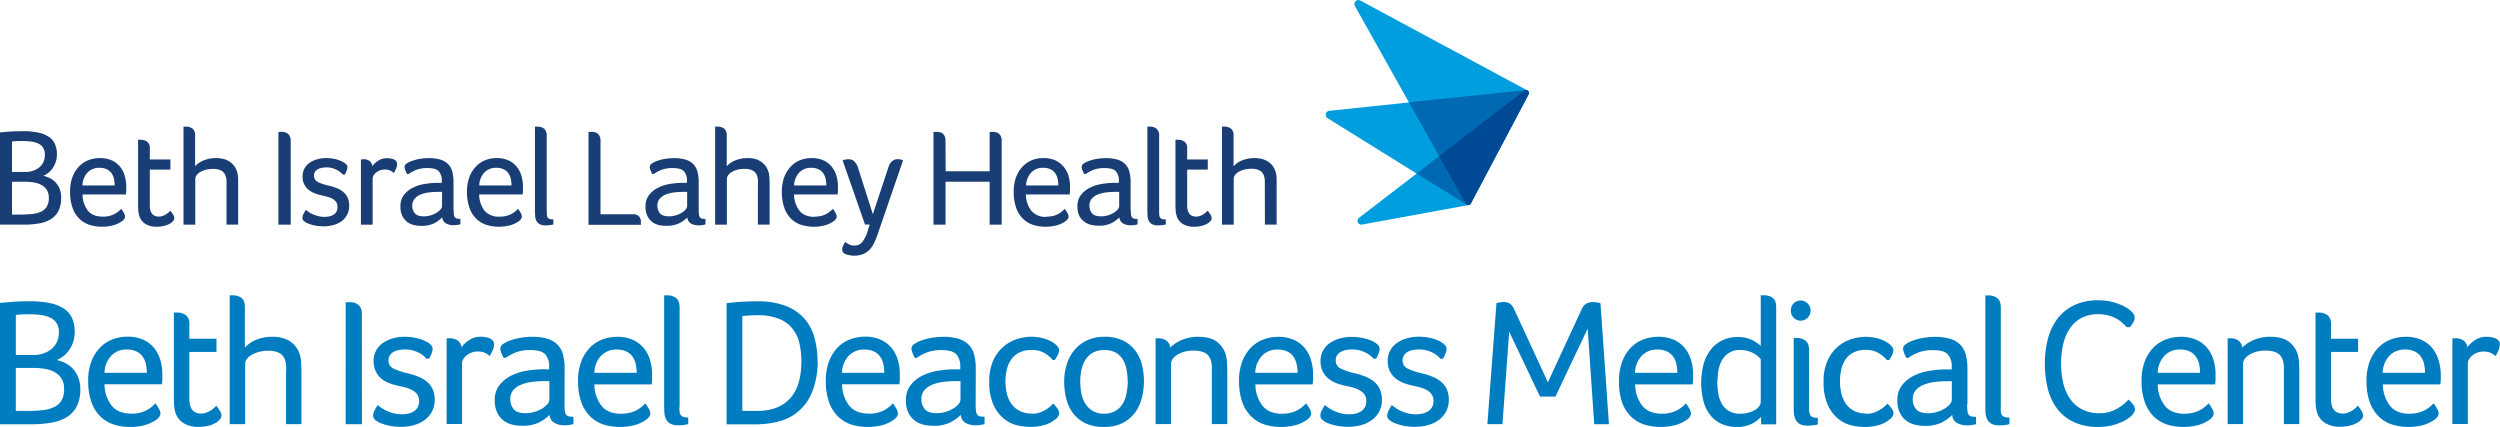 <svg xmlns="http://www.w3.org/2000/svg" viewBox="0 0 921.83 157.42"><defs><style>.a{fill:#007cc1;}.b{fill:#183e75;}.c{fill:#009edf;}.d{fill:#0069b4;}.e{fill:#004994;}</style></defs><title>BIDMC_BILH_logo</title><path class="a" d="M29.61,143.53a13.55,13.55,0,0,1-1.27,6.23,9.91,9.91,0,0,1-3.62,4,16.06,16.06,0,0,1-5.7,2.08,42.3,42.3,0,0,1-7.44.6H0V111.7c1.83-.18,3.57-.32,5.23-.44s3.55-.17,5.69-.17a35.37,35.37,0,0,1,7.81.74A14.32,14.32,0,0,1,23.86,114a8.13,8.13,0,0,1,2.81,3.52,12.47,12.47,0,0,1,.87,4.79,11.56,11.56,0,0,1-.67,4.12,12.07,12.07,0,0,1-1.64,3,9.86,9.86,0,0,1-2.11,2.08A11.45,11.45,0,0,1,21,132.74a18.19,18.19,0,0,1,2.58.91,9.6,9.6,0,0,1,2.81,1.84,10.16,10.16,0,0,1,2.24,3.15A11.13,11.13,0,0,1,29.61,143.53Zm-7.9-21a6.16,6.16,0,0,0-.84-3.38,5.52,5.52,0,0,0-2.31-2,11.71,11.71,0,0,0-3.52-1,34.15,34.15,0,0,0-4.46-.27c-1.07,0-2,0-2.81.07a15.36,15.36,0,0,0-1.94.2v14.74h6.36A10.47,10.47,0,0,0,19,128.69a7.53,7.53,0,0,0,2.69-6.2Zm-11.66,29a50.92,50.92,0,0,0,5.49-.27,13.74,13.74,0,0,0,4.29-1.1,6.38,6.38,0,0,0,2.81-2.44,8,8,0,0,0,1-4.27,7.09,7.09,0,0,0-.94-3.84,6.93,6.93,0,0,0-2.55-2.4A11,11,0,0,0,16.5,136a26.62,26.62,0,0,0-4.25-.33H5.82V151.5Zm38.39,1a12.59,12.59,0,0,0,3.38-.4,10.77,10.77,0,0,0,2.48-1,11.77,11.77,0,0,0,1.78-1.24,12.53,12.53,0,0,0,1.21-1.17,14.15,14.15,0,0,1,1.31,2,3.92,3.92,0,0,1,.57,1.68,2.27,2.27,0,0,1-.33,1.12,4.16,4.16,0,0,1-1.14,1.19,13.47,13.47,0,0,1-4,1.94,19.09,19.09,0,0,1-5.83.78,19.12,19.12,0,0,1-5.93-.9,12.49,12.49,0,0,1-4.88-2.92,14,14,0,0,1-3.32-5.26,22.77,22.77,0,0,1-1.22-7.94,19.43,19.43,0,0,1,1.24-7.3A14.77,14.77,0,0,1,37.06,128a12.7,12.7,0,0,1,4.59-2.92,15.58,15.58,0,0,1,5.33-.94,13.76,13.76,0,0,1,5.86,1.14,11.06,11.06,0,0,1,4,3.05,12.55,12.55,0,0,1,2.28,4.42,18.39,18.39,0,0,1,.74,5.19c0,.63,0,1.26,0,1.91a15,15,0,0,1-.17,1.84H38.55a13,13,0,0,0,2.58,7.82q2.34,3,7.31,3Zm5.69-15.08a14.15,14.15,0,0,0-.37-3.35,7.33,7.33,0,0,0-1.23-2.71,5.91,5.91,0,0,0-2.3-1.84,8.19,8.19,0,0,0-3.5-.67,7.64,7.64,0,0,0-5.7,2.28,9.58,9.58,0,0,0-2.5,6.3h15.6Zm10.66,14.94a10.16,10.16,0,0,1-.57-2.78c-.07-1-.1-2-.1-3V115.25h.4l.37,0,.44,0a5.37,5.37,0,0,1,3.15.93,3.86,3.86,0,0,1,1.34,3.39v5.32h10v4.89h-10V147q0,5.49,4.35,5.49a5.4,5.4,0,0,0,2-.37,8.92,8.92,0,0,0,1.68-.87,10.75,10.75,0,0,0,1.24-1,4.78,4.78,0,0,0,.64-.67,18.45,18.45,0,0,1,1.37,1.94,3.51,3.51,0,0,1,.57,1.81,2.1,2.1,0,0,1-.6,1.31A6.11,6.11,0,0,1,79.41,156a10.8,10.8,0,0,1-2.65,1,13.84,13.84,0,0,1-3.45.4,10.17,10.17,0,0,1-5.56-1.34,7.14,7.14,0,0,1-3-3.68Zm40.73-14.8c0-.85,0-1.66,0-2.45a7.6,7.6,0,0,0-.37-2.18,4.43,4.43,0,0,0-1.94-2.68,8.24,8.24,0,0,0-4.35-.94,12.93,12.93,0,0,0-3.45.44,10.54,10.54,0,0,0-2.68,1.11A5.49,5.49,0,0,0,91,132.41a3,3,0,0,0-.6,1.74v22.24H84.7v-47.5H85l.37,0,.44,0a5.27,5.27,0,0,1,3.18.94c.87.63,1.31,1.79,1.31,3.48v14.87a11.1,11.1,0,0,1,4.42-3,16.12,16.12,0,0,1,5.7-1,13.49,13.49,0,0,1,4.12.57,9.48,9.48,0,0,1,3,1.54,8.81,8.81,0,0,1,2,2.24,8.64,8.64,0,0,1,1.14,2.68,14.71,14.71,0,0,1,.4,3c0,1.1.07,2.16.07,3.18v19h-5.7V137.57Zm27.94,18.82h-6V111.5a2,2,0,0,0,.54-.07,4.89,4.89,0,0,0,.54,0,5.53,5.53,0,0,1,.61,0,5.83,5.83,0,0,1,1.32.17,4.44,4.44,0,0,1,1.39.6,3.25,3.25,0,0,1,1.12,1.27,4.72,4.72,0,0,1,.44,2.18ZM157.24,126a5.62,5.62,0,0,1,1.81,1.37,2.14,2.14,0,0,1,.47,1.24,4.85,4.85,0,0,1-.37,1.71,13.32,13.32,0,0,1-.91,1.91l-.94.07a9.43,9.43,0,0,0-3.33-2.45,10.8,10.8,0,0,0-4.68-1,12.5,12.5,0,0,0-1.92.17,7,7,0,0,0-2,.6,4,4,0,0,0-1.51,1.24,3.28,3.28,0,0,0-.6,2,3.18,3.18,0,0,0,1.92,3.08,22.92,22.92,0,0,0,4.74,1.61,30.4,30.4,0,0,1,3.9,1.17,12.65,12.65,0,0,1,3.33,1.81,8,8,0,0,1,2.29,2.78,9.21,9.21,0,0,1,.84,4.15,8.9,8.9,0,0,1-1,4.32,9.27,9.27,0,0,1-2.69,3.08,12.14,12.14,0,0,1-3.93,1.88,17.26,17.26,0,0,1-4.67.64,21.69,21.69,0,0,1-4.23-.37,17.41,17.41,0,0,1-3.16-.9,6.85,6.85,0,0,1-2.35-1.37,2.08,2.08,0,0,1-.67-1.44,4.1,4.1,0,0,1,.47-1.81c.31-.62.71-1.34,1.21-2.14.31.27.75.6,1.31,1a12.41,12.41,0,0,0,2,1.14,15,15,0,0,0,2.58.9,11.66,11.66,0,0,0,3,.37,11.5,11.5,0,0,0,2.35-.24,6.56,6.56,0,0,0,2-.78,4.25,4.25,0,0,0,1.47-1.48,4.51,4.51,0,0,0,.57-2.36,4.18,4.18,0,0,0-.6-2.33,5,5,0,0,0-1.61-1.52,10.12,10.12,0,0,0-2.24-1c-.83-.25-1.66-.46-2.51-.64a28.15,28.15,0,0,1-3.72-1,11.34,11.34,0,0,1-3.15-1.7A8,8,0,0,1,138.6,137a8.25,8.25,0,0,1-.84-3.87,7.94,7.94,0,0,1,.94-3.91,8.15,8.15,0,0,1,2.55-2.8,12.49,12.49,0,0,1,3.66-1.67,15.88,15.88,0,0,1,4.27-.57,18.89,18.89,0,0,1,4.67.54,14.2,14.2,0,0,1,3.39,1.28Zm8.65-1.27a5.19,5.19,0,0,1,2.78.77,3.41,3.41,0,0,1,1.51,2.58A9.75,9.75,0,0,1,173,125.4a7.68,7.68,0,0,1,4.35-1.24,9.77,9.77,0,0,1,1.57.13,6.62,6.62,0,0,1,1.57.44,3.21,3.21,0,0,1,1.21.84,2.09,2.09,0,0,1,.47,1.41,5.8,5.8,0,0,1-.54,2.31,13.47,13.47,0,0,1-1.07,2,6.59,6.59,0,0,0-1.88-1.24,6.45,6.45,0,0,0-2.55-.44,6.36,6.36,0,0,0-2.18.37,6.51,6.51,0,0,0-1.84,1,4.92,4.92,0,0,0-1.27,1.44,3.3,3.3,0,0,0-.47,1.67v22.24h-5.69V124.75h.47a2.69,2.69,0,0,0,.4,0l.35,0Zm42.27,24.39a18.11,18.11,0,0,0,.13,2.51,2.74,2.74,0,0,0,.5,1.34,1.73,1.73,0,0,0,1,.57,8.16,8.16,0,0,0,1.64.13v2.68a8.54,8.54,0,0,1-1.47.33,11.77,11.77,0,0,1-1.81.13,7.61,7.61,0,0,1-3.66-.84,3.64,3.64,0,0,1-1.83-3,15.31,15.31,0,0,1-4,2.85,13.86,13.86,0,0,1-6.16,1.17,15.84,15.84,0,0,1-3.52-.4,8.59,8.59,0,0,1-3.22-1.47,8.22,8.22,0,0,1-2.38-2.88,10,10,0,0,1-.94-4.62,8.76,8.76,0,0,1,1.78-5.69,12.59,12.59,0,0,1,4.39-3.48,19.57,19.57,0,0,1,5.59-1.74,44.48,44.48,0,0,1,5.46-.54h1.41s1,0,1.41.07v-1a6.58,6.58,0,0,0-1.44-4.59q-1.44-1.57-5.53-1.57a14.78,14.78,0,0,0-5.09.77,18.15,18.15,0,0,0-4,2.11h-.67a9.28,9.28,0,0,1-.9-1.88,4.9,4.9,0,0,1-.37-1.61,2.11,2.11,0,0,1,1.07-1.64,11.07,11.07,0,0,1,2.78-1.37,22.58,22.58,0,0,1,3.79-.94,26,26,0,0,1,4.09-.33,18.82,18.82,0,0,1,5.7.74,8.78,8.78,0,0,1,3.71,2.21,8.07,8.07,0,0,1,2,3.69,20.43,20.43,0,0,1,.58,5.09Zm-5.63-8.58h-1.94a35.77,35.77,0,0,0-4.35.27,15.78,15.78,0,0,0-4,1,7.64,7.64,0,0,0-2.95,2,5.06,5.06,0,0,0-1.14,3.45,5.57,5.57,0,0,0,1.21,3.55q1.2,1.55,4.49,1.54a11,11,0,0,0,3.32-.5,12.48,12.48,0,0,0,2.78-1.24,7.42,7.42,0,0,0,1.91-1.61,2.69,2.69,0,0,0,.7-1.67v-6.83Zm26.54,12a12.59,12.59,0,0,0,3.38-.4,10.77,10.77,0,0,0,2.48-1,11.77,11.77,0,0,0,1.78-1.24,12.53,12.53,0,0,0,1.21-1.17,14.15,14.15,0,0,1,1.31,2,3.92,3.92,0,0,1,.57,1.68,2.27,2.27,0,0,1-.33,1.12,4.16,4.16,0,0,1-1.14,1.19,13.47,13.47,0,0,1-4,1.94,21,21,0,0,1-11.76-.12,12.49,12.49,0,0,1-4.88-2.92,14,14,0,0,1-3.32-5.26,22.77,22.77,0,0,1-1.22-7.94,19.43,19.43,0,0,1,1.24-7.3,14.77,14.77,0,0,1,3.25-5.06,12.7,12.7,0,0,1,4.59-2.92,15.58,15.58,0,0,1,5.33-.94,13.76,13.76,0,0,1,5.86,1.14,11.06,11.06,0,0,1,4,3.05,12.55,12.55,0,0,1,2.28,4.42,18.39,18.39,0,0,1,.74,5.19c0,.63,0,1.26,0,1.91a15,15,0,0,1-.17,1.84h-21.1a13,13,0,0,0,2.58,7.82q2.34,3,7.31,3Zm5.69-15.08a14.15,14.15,0,0,0-.37-3.35,7.33,7.33,0,0,0-1.23-2.71,5.91,5.91,0,0,0-2.3-1.84,8.19,8.19,0,0,0-3.5-.67,7.64,7.64,0,0,0-5.7,2.28,9.58,9.58,0,0,0-2.5,6.3h15.6Zm15.75,12.66a16.68,16.68,0,0,0,.07,1.71A2.53,2.53,0,0,0,251,153a1.77,1.77,0,0,0,.94.7,5.45,5.45,0,0,0,1.84.24v2.41a8.67,8.67,0,0,1-1.64.33,15.75,15.75,0,0,1-2,.13,6,6,0,0,1-3-.6,3.79,3.79,0,0,1-1.54-1.61,5.85,5.85,0,0,1-.6-2.25c-.07-.83-.1-1.64-.1-2.45v-41h.4l.37,0,.44,0a5.16,5.16,0,0,1,3.18,1c.87.65,1.31,1.82,1.31,3.52v36.79Zm51-16.88a30,30,0,0,1-2,11.16,18.39,18.39,0,0,1-6.29,8.21,19,19,0,0,1-6.29,2.85,33.62,33.62,0,0,1-8.56,1H267.91V111.78c2.36-.27,4.45-.45,6.25-.54s3.49-.13,5-.13a28.56,28.56,0,0,1,10.7,1.74,17.42,17.42,0,0,1,6.85,4.76,17.6,17.6,0,0,1,3.64,7,31.86,31.86,0,0,1,1.09,8.56Zm-6,.37a31,31,0,0,0-.74-7,13.38,13.38,0,0,0-2.61-5.5,12.24,12.24,0,0,0-5-3.59,20.74,20.74,0,0,0-7.81-1.28c-.89,0-1.82,0-2.78.07a27,27,0,0,0-2.85.27v34.91h5.56a18.35,18.35,0,0,0,7.6-1.41,13.16,13.16,0,0,0,5-3.83,15.15,15.15,0,0,0,2.75-5.67,27.67,27.67,0,0,0,.85-7Zm24.86,18.93a12.59,12.59,0,0,0,3.38-.4,10.77,10.77,0,0,0,2.48-1,11.77,11.77,0,0,0,1.78-1.24,12.53,12.53,0,0,0,1.21-1.17,14.15,14.15,0,0,1,1.31,2,3.92,3.92,0,0,1,.57,1.68,2.27,2.27,0,0,1-.33,1.12,4.16,4.16,0,0,1-1.14,1.19,13.47,13.47,0,0,1-3.95,1.94,21,21,0,0,1-11.76-.12,12.49,12.49,0,0,1-4.88-2.92,14,14,0,0,1-3.32-5.26,22.77,22.77,0,0,1-1.22-7.94,19.43,19.43,0,0,1,1.24-7.3A14.77,14.77,0,0,1,309,128a12.7,12.7,0,0,1,4.59-2.92,15.58,15.58,0,0,1,5.33-.94,13.76,13.76,0,0,1,5.86,1.14,11.06,11.06,0,0,1,4,3.05,12.55,12.55,0,0,1,2.28,4.42,18.39,18.39,0,0,1,.74,5.19c0,.63,0,1.26,0,1.91a15,15,0,0,1-.17,1.84H310.5a13,13,0,0,0,2.58,7.82q2.34,3,7.31,3Zm5.69-15.08a14.15,14.15,0,0,0-.37-3.35,7.33,7.33,0,0,0-1.23-2.71,5.91,5.91,0,0,0-2.3-1.84,8.19,8.19,0,0,0-3.5-.67,7.64,7.64,0,0,0-5.7,2.28,9.58,9.58,0,0,0-2.5,6.3h15.6Zm33.7,11.66a18.11,18.11,0,0,0,.13,2.51,2.74,2.74,0,0,0,.5,1.34,1.73,1.73,0,0,0,1,.57,8.16,8.16,0,0,0,1.64.13v2.68a8.54,8.54,0,0,1-1.47.33,11.77,11.77,0,0,1-1.81.13,7.61,7.61,0,0,1-3.66-.84,3.64,3.64,0,0,1-1.83-3,15.31,15.31,0,0,1-4,2.85A13.86,13.86,0,0,1,344.1,157a15.84,15.84,0,0,1-3.52-.4,8.59,8.59,0,0,1-3.22-1.47,8.22,8.22,0,0,1-2.38-2.88,10,10,0,0,1-.94-4.62,8.76,8.76,0,0,1,1.78-5.69,12.59,12.59,0,0,1,4.39-3.48,19.57,19.57,0,0,1,5.59-1.74,44.48,44.48,0,0,1,5.46-.54h1.41s1,0,1.41.07v-1a6.58,6.58,0,0,0-1.44-4.59q-1.44-1.57-5.53-1.57a14.78,14.78,0,0,0-5.09.77,18.15,18.15,0,0,0-4,2.11h-.67a9.28,9.28,0,0,1-.9-1.88,4.9,4.9,0,0,1-.37-1.61,2.11,2.11,0,0,1,1.07-1.64,11.07,11.07,0,0,1,2.78-1.37,22.58,22.58,0,0,1,3.79-.94,26,26,0,0,1,4.09-.33,18.82,18.82,0,0,1,5.7.74,8.78,8.78,0,0,1,3.71,2.21,8.07,8.07,0,0,1,2,3.69,20.43,20.43,0,0,1,.58,5.09Zm-5.63-8.58h-1.94a35.77,35.77,0,0,0-4.35.27,15.78,15.78,0,0,0-4,1,7.64,7.64,0,0,0-2.95,2,5.06,5.06,0,0,0-1.14,3.45,5.57,5.57,0,0,0,1.21,3.55q1.2,1.55,4.49,1.54a11,11,0,0,0,3.32-.5,12.48,12.48,0,0,0,2.78-1.24,7.42,7.42,0,0,0,1.91-1.61,2.69,2.69,0,0,0,.7-1.67v-6.83Zm26.4,12a8.76,8.76,0,0,0,3.25-.57,12.27,12.27,0,0,0,4.59-3.19,16.54,16.54,0,0,1,1.37,1.64,3.49,3.49,0,0,1,.84,2,3.25,3.25,0,0,1-1.41,2.17,10.45,10.45,0,0,1-3.65,2,18.15,18.15,0,0,1-5.8.81,21,21,0,0,1-4.72-.6,12.18,12.18,0,0,1-4.84-2.41,14.1,14.1,0,0,1-3.82-5.06,20.08,20.08,0,0,1-1.56-8.61,18,18,0,0,1,1.63-8.17,14.62,14.62,0,0,1,4-5.06,14.26,14.26,0,0,1,5-2.58,17.72,17.72,0,0,1,4.66-.74,17.21,17.21,0,0,1,4.32.5,14.31,14.31,0,0,1,3.28,1.25,7.78,7.78,0,0,1,2.11,1.62,2.59,2.59,0,0,1,.74,1.65A3.89,3.89,0,0,1,390,131a16.18,16.18,0,0,1-1.07,1.74h-.74a13.36,13.36,0,0,0-2.95-2.51,8.94,8.94,0,0,0-4.89-1.17,9.92,9.92,0,0,0-4.35.87,7.92,7.92,0,0,0-3,2.45,10.48,10.48,0,0,0-1.71,3.68,18.24,18.24,0,0,0-.54,4.52,19.33,19.33,0,0,0,.54,4.66A10.86,10.86,0,0,0,373,149a8.36,8.36,0,0,0,3.05,2.55,9.81,9.81,0,0,0,4.48.95Zm41.27-12a25,25,0,0,1-.8,6.33,15.38,15.38,0,0,1-2.57,5.39,12.91,12.91,0,0,1-4.58,3.75,15,15,0,0,1-6.82,1.41,15.49,15.49,0,0,1-6.78-1.34,12.24,12.24,0,0,1-4.51-3.62,14.8,14.8,0,0,1-2.54-5.33,24.83,24.83,0,0,1-.8-6.4,21.21,21.21,0,0,1,.94-6.37,15.2,15.2,0,0,1,2.81-5.26,13.67,13.67,0,0,1,4.65-3.58,14.88,14.88,0,0,1,6.52-1.34,15.12,15.12,0,0,1,6.68,1.34,12.52,12.52,0,0,1,4.48,3.58,14.8,14.8,0,0,1,2.54,5.19,24.61,24.61,0,0,1,.78,6.25Zm-6,0a22.79,22.79,0,0,0-.37-4.12,11.56,11.56,0,0,0-1.31-3.69,7.45,7.45,0,0,0-2.61-2.65,8.39,8.39,0,0,0-4.35-1,8.23,8.23,0,0,0-4.25,1,7.73,7.73,0,0,0-2.71,2.65,11.55,11.55,0,0,0-1.44,3.69,19.75,19.75,0,0,0-.44,4.12,24.49,24.49,0,0,0,.37,4.22,11.38,11.38,0,0,0,1.37,3.85,8.37,8.37,0,0,0,2.68,2.81,7.64,7.64,0,0,0,4.29,1.11,8.07,8.07,0,0,0,4.42-1.11,7.74,7.74,0,0,0,2.68-2.81,12.5,12.5,0,0,0,1.31-3.85A25.32,25.32,0,0,0,415.86,140.51Zm11.39-15.81a5.19,5.19,0,0,1,2.78.77,3.49,3.49,0,0,1,1.51,2.65,14.23,14.23,0,0,1,4.19-2.75,15,15,0,0,1,6.26-1.21q4.56,0,7,2a9.22,9.22,0,0,1,3.15,5,14.71,14.71,0,0,1,.4,3c0,1.1.07,2.16.07,3.18v19h-5.7V137.55c0-.85,0-1.66,0-2.45a7.6,7.6,0,0,0-.37-2.18,4.43,4.43,0,0,0-1.94-2.68,8.22,8.22,0,0,0-4.35-.94,10.87,10.87,0,0,0-6.1,1.51c-1.52,1-2.28,2.09-2.28,3.25v22.31h-5.7V124.75h.33l.37,0a3.47,3.47,0,0,1,.44,0Zm45.56,27.81a12.59,12.59,0,0,0,3.38-.4,10.77,10.77,0,0,0,2.48-1,11.77,11.77,0,0,0,1.78-1.24,12.53,12.53,0,0,0,1.21-1.17,14.15,14.15,0,0,1,1.31,2,3.92,3.92,0,0,1,.57,1.68,2.27,2.27,0,0,1-.33,1.12,4.16,4.16,0,0,1-1.14,1.19,13.47,13.47,0,0,1-3.95,1.94,21,21,0,0,1-11.76-.12,12.49,12.49,0,0,1-4.88-2.92,14,14,0,0,1-3.32-5.26,22.77,22.77,0,0,1-1.22-7.94,19.43,19.43,0,0,1,1.24-7.3,14.77,14.77,0,0,1,3.25-5.06,12.7,12.7,0,0,1,4.59-2.92,15.58,15.58,0,0,1,5.33-.94,13.76,13.76,0,0,1,5.86,1.14,11.06,11.06,0,0,1,4,3.05,12.55,12.55,0,0,1,2.28,4.42,18.39,18.39,0,0,1,.74,5.19c0,.63,0,1.26,0,1.91a15,15,0,0,1-.17,1.84H462.91a13,13,0,0,0,2.58,7.82q2.36,3,7.32,3Zm5.7-15.08a14.15,14.15,0,0,0-.37-3.35,7.55,7.55,0,0,0-1.23-2.71,5.91,5.91,0,0,0-2.3-1.84,8.19,8.19,0,0,0-3.5-.67,7.64,7.64,0,0,0-5.7,2.28,9.58,9.58,0,0,0-2.5,6.3h15.6Zm28-11.46a5.62,5.62,0,0,1,1.81,1.37,2.14,2.14,0,0,1,.47,1.24,4.85,4.85,0,0,1-.37,1.71,13.32,13.32,0,0,1-.91,1.91l-.94.07a9.43,9.43,0,0,0-3.33-2.45,10.81,10.81,0,0,0-4.67-1,12.5,12.5,0,0,0-1.92.17,6.92,6.92,0,0,0-1.95.6,4,4,0,0,0-1.51,1.24,3.28,3.28,0,0,0-.6,2,3.18,3.18,0,0,0,1.92,3.08,22.92,22.92,0,0,0,4.74,1.61,30.89,30.89,0,0,1,3.9,1.17,12.81,12.81,0,0,1,3.33,1.81,8,8,0,0,1,2.29,2.78,9.21,9.21,0,0,1,.84,4.15,8.9,8.9,0,0,1-1,4.32,9.27,9.27,0,0,1-2.69,3.08,12.14,12.14,0,0,1-3.93,1.88,17.26,17.26,0,0,1-4.67.64,21.69,21.69,0,0,1-4.23-.37,17.41,17.41,0,0,1-3.16-.9,6.85,6.85,0,0,1-2.35-1.37,2.08,2.08,0,0,1-.67-1.44,4.1,4.1,0,0,1,.47-1.81c.31-.62.71-1.34,1.21-2.14.31.27.75.6,1.31,1a12.41,12.41,0,0,0,2,1.14,15,15,0,0,0,2.58.9,11.66,11.66,0,0,0,3,.37,11.33,11.33,0,0,0,2.34-.24,6.56,6.56,0,0,0,2-.78,4.25,4.25,0,0,0,1.47-1.48,4.51,4.51,0,0,0,.57-2.36,4.18,4.18,0,0,0-.6-2.33,5,5,0,0,0-1.61-1.52,10.12,10.12,0,0,0-2.24-1c-.83-.25-1.66-.46-2.51-.64a28.15,28.15,0,0,1-3.72-1,11.34,11.34,0,0,1-3.15-1.7,8,8,0,0,1-2.21-2.67,8.25,8.25,0,0,1-.84-3.87,7.94,7.94,0,0,1,.94-3.91,8.15,8.15,0,0,1,2.55-2.8,12.49,12.49,0,0,1,3.66-1.67,15.88,15.88,0,0,1,4.27-.57,18.89,18.89,0,0,1,4.67.54A14,14,0,0,1,506.5,126Zm24.66,0a5.62,5.62,0,0,1,1.81,1.37,2.14,2.14,0,0,1,.47,1.24,4.85,4.85,0,0,1-.37,1.71,13.32,13.32,0,0,1-.91,1.91l-.94.07a9.43,9.43,0,0,0-3.33-2.45,10.81,10.81,0,0,0-4.67-1,12.5,12.5,0,0,0-1.92.17,6.92,6.92,0,0,0-1.95.6,4,4,0,0,0-1.51,1.24,3.28,3.28,0,0,0-.6,2,3.18,3.18,0,0,0,1.92,3.08,22.92,22.92,0,0,0,4.74,1.61,30.89,30.89,0,0,1,3.9,1.17,12.81,12.81,0,0,1,3.33,1.81,8,8,0,0,1,2.29,2.78,9.21,9.21,0,0,1,.84,4.15,8.9,8.9,0,0,1-1,4.32,9.27,9.27,0,0,1-2.69,3.08,12.14,12.14,0,0,1-3.93,1.88,17.26,17.26,0,0,1-4.67.64,21.69,21.69,0,0,1-4.23-.37,17.41,17.41,0,0,1-3.16-.9,6.85,6.85,0,0,1-2.35-1.37,2.08,2.08,0,0,1-.67-1.44,4.1,4.1,0,0,1,.47-1.81c.31-.62.71-1.34,1.21-2.14.31.27.75.6,1.31,1a12.41,12.41,0,0,0,2,1.14,15,15,0,0,0,2.58.9,11.66,11.66,0,0,0,3,.37,11.33,11.33,0,0,0,2.34-.24,6.56,6.56,0,0,0,2-.78A4.25,4.25,0,0,0,528,150.2a4.51,4.51,0,0,0,.57-2.36,4.18,4.18,0,0,0-.6-2.33,5,5,0,0,0-1.61-1.52,10.12,10.12,0,0,0-2.24-1c-.83-.25-1.66-.46-2.51-.64a28.15,28.15,0,0,1-3.72-1,11.34,11.34,0,0,1-3.15-1.7,8,8,0,0,1-2.21-2.67,8.25,8.25,0,0,1-.84-3.87,7.94,7.94,0,0,1,.94-3.91,8.15,8.15,0,0,1,2.55-2.8,12.49,12.49,0,0,1,3.66-1.67,15.88,15.88,0,0,1,4.27-.57,18.89,18.89,0,0,1,4.67.54,14,14,0,0,1,3.39,1.28Zm23.52-14.6a3.49,3.49,0,0,1,2.25.67,5,5,0,0,1,1.37,1.81l12.5,27.07L583.23,114a4,4,0,0,1,1.83-2.11,5.22,5.22,0,0,1,2.16-.5,9.88,9.88,0,0,1,1.66.13,11.83,11.83,0,0,1,1.26.27l3.13,44.62h-5.43l-2.41-35.24-11.89,25.06h-5.69L556.49,122.3,554,156.4h-5.56l3.35-44.62a12.23,12.23,0,0,1,1.21-.27,8.47,8.47,0,0,1,1.67-.14Zm58.16,41.14a12.59,12.59,0,0,0,3.38-.4,10.77,10.77,0,0,0,2.48-1,11.77,11.77,0,0,0,1.78-1.24,12.53,12.53,0,0,0,1.21-1.17,14.15,14.15,0,0,1,1.31,2,3.92,3.92,0,0,1,.57,1.68,2.27,2.27,0,0,1-.33,1.12,4.16,4.16,0,0,1-1.14,1.19,13.47,13.47,0,0,1-4,1.94,21,21,0,0,1-11.76-.12,12.49,12.49,0,0,1-4.88-2.92,14,14,0,0,1-3.32-5.26A22.77,22.77,0,0,1,597,140.4a19.43,19.43,0,0,1,1.24-7.3,14.77,14.77,0,0,1,3.25-5.06,12.7,12.7,0,0,1,4.59-2.92,15.58,15.58,0,0,1,5.33-.94,13.76,13.76,0,0,1,5.86,1.14,11.06,11.06,0,0,1,4,3.05,12.55,12.55,0,0,1,2.28,4.42,18.39,18.39,0,0,1,.74,5.19c0,.63,0,1.26,0,1.91a15,15,0,0,1-.17,1.84H602.94a13,13,0,0,0,2.58,7.82q2.36,3,7.32,3Zm5.69-15.08a14.15,14.15,0,0,0-.37-3.35,7.55,7.55,0,0,0-1.23-2.71,5.91,5.91,0,0,0-2.3-1.84,8.19,8.19,0,0,0-3.5-.67,7.64,7.64,0,0,0-5.7,2.28,9.58,9.58,0,0,0-2.5,6.3h15.6Zm36.45,19h-5.56v-2.73c-.36.36-.8.77-1.34,1.22a9.35,9.35,0,0,1-1.91,1.22,13.85,13.85,0,0,1-2.51.92,12,12,0,0,1-3.08.37,14.64,14.64,0,0,1-5-.87,11,11,0,0,1-4.25-2.78,13.4,13.4,0,0,1-2.91-5,27.18,27.18,0,0,1,0-15.24,15.09,15.09,0,0,1,2.95-5.26,11.78,11.78,0,0,1,4.29-3.05,13.19,13.19,0,0,1,5.06-1,11.81,11.81,0,0,1,5.12,1,13.25,13.25,0,0,1,3.45,2.28V108.88h.4l.37,0,.44,0a5.27,5.27,0,0,1,3.18.94c.87.63,1.31,1.79,1.31,3.48v43.15Zm-21.71-16a26.66,26.66,0,0,0,.4,4.81,11.09,11.09,0,0,0,1.41,3.84,7,7,0,0,0,2.66,2.54,8.42,8.42,0,0,0,4.07.9,10.55,10.55,0,0,0,3-.4,10.35,10.35,0,0,0,2.39-1,4.82,4.82,0,0,0,1.55-1.4,2.84,2.84,0,0,0,.54-1.6V132.46h.07c-.27-.27-.62-.6-1-1a8.12,8.12,0,0,0-1.61-1.14,10.56,10.56,0,0,0-2.25-.9,10.28,10.28,0,0,0-2.89-.37,7.24,7.24,0,0,0-6,2.87c-1.48,1.91-2.24,4.75-2.24,8.49Zm34.37-25.83a3.62,3.62,0,1,1-7.24,0,3.81,3.81,0,0,1,1-2.75,3.65,3.65,0,0,1,5.16,0A3.78,3.78,0,0,1,667.64,114.58Zm-6.23,10h.4l.37,0,.44,0a5.16,5.16,0,0,1,3.18,1c.87.65,1.31,1.82,1.31,3.52v21.37a4.94,4.94,0,0,0,.57,2.75c.38.54,1.26.8,2.65.8v2.41a8.67,8.67,0,0,1-1.64.33,17.74,17.74,0,0,1-2,.13,6,6,0,0,1-3-.6,3.79,3.79,0,0,1-1.54-1.61,6,6,0,0,1-.6-2.25c-.07-.83-.1-1.64-.1-2.45V124.57Zm26.8,27.94a8.76,8.76,0,0,0,3.25-.57,12.27,12.27,0,0,0,4.59-3.19,16.54,16.54,0,0,1,1.37,1.64,3.49,3.49,0,0,1,.84,2,3.25,3.25,0,0,1-1.41,2.17,10.45,10.45,0,0,1-3.65,2,18.13,18.13,0,0,1-5.79.81,21,21,0,0,1-4.72-.6,12.18,12.18,0,0,1-4.84-2.41,14.1,14.1,0,0,1-3.82-5.06,20.08,20.08,0,0,1-1.56-8.61,18,18,0,0,1,1.63-8.17,14.62,14.62,0,0,1,4-5.06,14.34,14.34,0,0,1,5-2.58,17.72,17.72,0,0,1,4.66-.74,17.21,17.21,0,0,1,4.32.5,14.31,14.31,0,0,1,3.28,1.25,7.63,7.63,0,0,1,2.11,1.62,2.59,2.59,0,0,1,.74,1.65,3.89,3.89,0,0,1-.54,1.81,14.72,14.72,0,0,1-1.07,1.74h-.74a13.36,13.36,0,0,0-3-2.51A8.94,8.94,0,0,0,688,129a9.92,9.92,0,0,0-4.35.87,7.92,7.92,0,0,0-3,2.45A10.48,10.48,0,0,0,679,136a18.24,18.24,0,0,0-.54,4.52,19.33,19.33,0,0,0,.54,4.66,10.86,10.86,0,0,0,1.71,3.79,8.36,8.36,0,0,0,3,2.55,9.74,9.74,0,0,0,4.47.95Zm37.19-3.42a18.11,18.11,0,0,0,.13,2.51,2.74,2.74,0,0,0,.5,1.34,1.76,1.76,0,0,0,1,.57,8.16,8.16,0,0,0,1.64.13v2.68a8.54,8.54,0,0,1-1.47.33,11.77,11.77,0,0,1-1.81.13,7.61,7.61,0,0,1-3.66-.84,3.64,3.64,0,0,1-1.83-3,15.31,15.31,0,0,1-4,2.85,13.86,13.86,0,0,1-6.16,1.17,15.84,15.84,0,0,1-3.52-.4,8.59,8.59,0,0,1-3.22-1.47,8.22,8.22,0,0,1-2.38-2.88,10,10,0,0,1-.94-4.62,8.76,8.76,0,0,1,1.78-5.69,12.59,12.59,0,0,1,4.39-3.48,19.57,19.57,0,0,1,5.59-1.74,44.48,44.48,0,0,1,5.46-.54h1.41a11.74,11.74,0,0,1,1.41.07v-1a6.58,6.58,0,0,0-1.44-4.59q-1.44-1.57-5.53-1.57a14.78,14.78,0,0,0-5.09.77,18.23,18.23,0,0,0-4,2.11H703a9.28,9.28,0,0,1-.9-1.88,4.9,4.9,0,0,1-.37-1.61,2.11,2.11,0,0,1,1.07-1.64,11.07,11.07,0,0,1,2.78-1.37,22.58,22.58,0,0,1,3.79-.94,26,26,0,0,1,4.09-.33,18.94,18.94,0,0,1,5.71.74,8.84,8.84,0,0,1,3.71,2.21,8.07,8.07,0,0,1,2,3.69,20.43,20.43,0,0,1,.58,5.09v13.18Zm-5.63-8.58h-1.94a35.77,35.77,0,0,0-4.35.27,15.78,15.78,0,0,0-4,1,7.64,7.64,0,0,0-3,2,5.06,5.06,0,0,0-1.14,3.45,5.57,5.57,0,0,0,1.21,3.55c.81,1,2.3,1.54,4.49,1.54a11,11,0,0,0,3.32-.5,12.48,12.48,0,0,0,2.78-1.24,7.42,7.42,0,0,0,1.91-1.61,2.69,2.69,0,0,0,.7-1.67v-6.83Zm18,9.58a16.68,16.68,0,0,0,.07,1.71,2.53,2.53,0,0,0,.37,1.17,1.77,1.77,0,0,0,.94.7,5.45,5.45,0,0,0,1.84.24v2.41a8.67,8.67,0,0,1-1.64.33,17.74,17.74,0,0,1-2,.13,6,6,0,0,1-3-.6,3.79,3.79,0,0,1-1.54-1.61,6,6,0,0,1-.6-2.25c-.07-.83-.1-1.64-.1-2.45v-41h.4l.37,0,.44,0a5.16,5.16,0,0,1,3.18,1c.87.65,1.31,1.82,1.31,3.52v36.79ZM786.3,153c-.22.22-.65.58-1.27,1.07a13.21,13.21,0,0,1-2.51,1.47,22.26,22.26,0,0,1-3.75,1.31,20.09,20.09,0,0,1-5.06.57,21,21,0,0,1-8.91-1.74,16.33,16.33,0,0,1-6.14-4.82,20.27,20.27,0,0,1-3.52-7.37,36.6,36.6,0,0,1-1.13-9.31,36.12,36.12,0,0,1,1.16-9.35,20.77,20.77,0,0,1,3.58-7.44,16.88,16.88,0,0,1,6.14-4.89,20.5,20.5,0,0,1,8.88-1.78,20.81,20.81,0,0,1,5,.6,20.07,20.07,0,0,1,4.25,1.54,11.2,11.2,0,0,1,3,2.08,3.21,3.21,0,0,1,1.11,2.14,3.63,3.63,0,0,1-.57,1.84,13.39,13.39,0,0,1-1.17,1.71h-1.21a22.59,22.59,0,0,0-1.71-1.68,11.5,11.5,0,0,0-2.24-1.54,14.52,14.52,0,0,0-2.88-1.11,13.59,13.59,0,0,0-3.55-.44,13,13,0,0,0-6.67,1.57,12.32,12.32,0,0,0-4.22,4.15,18.16,18.16,0,0,0-2.25,5.83,32.74,32.74,0,0,0-.67,6.67,32.2,32.2,0,0,0,.7,6.77,17.25,17.25,0,0,0,2.38,5.86,12.49,12.49,0,0,0,4.42,4.12,13.77,13.77,0,0,0,6.83,1.54,11.94,11.94,0,0,0,4-.64,13.94,13.94,0,0,0,3.12-1.51,18.33,18.33,0,0,0,2.18-1.67,16.63,16.63,0,0,0,1.21-1.21A9.62,9.62,0,0,1,786.4,149a3.37,3.37,0,0,1,.84,1.91,1.94,1.94,0,0,1-.27,1,10.26,10.26,0,0,1-.67,1Zm19.23-.47a12.59,12.59,0,0,0,3.38-.4,10.77,10.77,0,0,0,2.48-1,11.77,11.77,0,0,0,1.78-1.24,12.53,12.53,0,0,0,1.21-1.17,14.15,14.15,0,0,1,1.31,2,3.92,3.92,0,0,1,.57,1.68,2.27,2.27,0,0,1-.33,1.12,4.16,4.16,0,0,1-1.14,1.19,13.47,13.47,0,0,1-3.95,1.94,21,21,0,0,1-11.76-.12,12.49,12.49,0,0,1-4.88-2.92,14,14,0,0,1-3.32-5.26,22.77,22.77,0,0,1-1.22-7.94,19.43,19.43,0,0,1,1.24-7.3,14.77,14.77,0,0,1,3.25-5.06,12.7,12.7,0,0,1,4.59-2.92,15.58,15.58,0,0,1,5.33-.94,13.76,13.76,0,0,1,5.86,1.14,11.06,11.06,0,0,1,4,3.05,12.55,12.55,0,0,1,2.28,4.42,18.39,18.39,0,0,1,.74,5.19c0,.63,0,1.26,0,1.91a15,15,0,0,1-.17,1.84H795.63a13,13,0,0,0,2.58,7.82c1.56,2,4,3,7.32,3Zm5.69-15.08a14.15,14.15,0,0,0-.37-3.35,7.55,7.55,0,0,0-1.23-2.71,5.91,5.91,0,0,0-2.3-1.84,8.19,8.19,0,0,0-3.5-.67,7.64,7.64,0,0,0-5.7,2.28,9.58,9.58,0,0,0-2.5,6.3h15.6Zm11.26-12.73a5.19,5.19,0,0,1,2.78.77,3.49,3.49,0,0,1,1.51,2.65,14.23,14.23,0,0,1,4.19-2.75,15,15,0,0,1,6.26-1.21q4.56,0,7,2a9.22,9.22,0,0,1,3.15,5,14.71,14.71,0,0,1,.4,3c0,1.1.07,2.16.07,3.18v19h-5.7V137.55c0-.85,0-1.66,0-2.45a7.6,7.6,0,0,0-.37-2.18,4.43,4.43,0,0,0-1.94-2.68,8.22,8.22,0,0,0-4.35-.94,10.87,10.87,0,0,0-6.1,1.51c-1.52,1-2.28,2.09-2.28,3.25v22.31h-5.7V124.75h.33l.37,0a3.39,3.39,0,0,1,.44,0Zm32,27.67a10.16,10.16,0,0,1-.57-2.78c-.07-1-.1-2-.1-3V115.25h.4l.37,0,.44,0a5.39,5.39,0,0,1,3.15.93,3.86,3.86,0,0,1,1.34,3.39v5.32h10v4.89h-10V147q0,5.49,4.36,5.49a5.4,5.4,0,0,0,2-.37,8.47,8.47,0,0,0,1.67-.87,10,10,0,0,0,1.24-1,5.49,5.49,0,0,0,.64-.67,18.45,18.45,0,0,1,1.37,1.94,3.51,3.51,0,0,1,.57,1.81,2.1,2.1,0,0,1-.6,1.31,6,6,0,0,1-1.68,1.31,10.65,10.65,0,0,1-2.65,1,13.84,13.84,0,0,1-3.45.4,10.17,10.17,0,0,1-5.56-1.34,7.17,7.17,0,0,1-3-3.68Zm34,.14a12.59,12.59,0,0,0,3.38-.4,10.77,10.77,0,0,0,2.48-1,11.77,11.77,0,0,0,1.78-1.24,12.53,12.53,0,0,0,1.21-1.17,14.15,14.15,0,0,1,1.31,2,3.92,3.92,0,0,1,.57,1.68,2.27,2.27,0,0,1-.33,1.12,4.16,4.16,0,0,1-1.14,1.19,13.47,13.47,0,0,1-3.95,1.94,21,21,0,0,1-11.76-.12,12.49,12.49,0,0,1-4.88-2.92,14,14,0,0,1-3.32-5.26,22.77,22.77,0,0,1-1.22-7.94,19.43,19.43,0,0,1,1.24-7.3,14.77,14.77,0,0,1,3.25-5.06,12.7,12.7,0,0,1,4.59-2.92,15.58,15.58,0,0,1,5.33-.94,13.76,13.76,0,0,1,5.86,1.14,11.06,11.06,0,0,1,4,3.05,12.55,12.55,0,0,1,2.28,4.42A18.39,18.39,0,0,1,900,138c0,.63,0,1.26,0,1.91a15,15,0,0,1-.17,1.84H878.64a13,13,0,0,0,2.58,7.82q2.35,3,7.32,3Zm5.69-15.08a14.15,14.15,0,0,0-.37-3.35,7.55,7.55,0,0,0-1.23-2.71,5.91,5.91,0,0,0-2.3-1.84,8.19,8.19,0,0,0-3.5-.67,7.64,7.64,0,0,0-5.7,2.28,9.58,9.58,0,0,0-2.5,6.3h15.6Zm11.32-12.73a5.19,5.19,0,0,1,2.78.77,3.41,3.41,0,0,1,1.51,2.58,9.75,9.75,0,0,1,2.81-2.65,7.69,7.69,0,0,1,4.36-1.24,9.77,9.77,0,0,1,1.57.13,6.62,6.62,0,0,1,1.57.44,3.32,3.32,0,0,1,1.21.84,2.09,2.09,0,0,1,.47,1.41,5.8,5.8,0,0,1-.54,2.31,12.63,12.63,0,0,1-1.07,2,6.59,6.59,0,0,0-1.88-1.24,6.45,6.45,0,0,0-2.55-.44,6.36,6.36,0,0,0-2.18.37,6.51,6.51,0,0,0-1.84,1,4.92,4.92,0,0,0-1.27,1.44,3.3,3.3,0,0,0-.47,1.67v22.24h-5.7V124.75h.47a2.69,2.69,0,0,0,.4,0A2.3,2.3,0,0,1,905.55,124.7Z"/><path class="b" d="M22.54,73.05a10.25,10.25,0,0,1-1,4.74,7.6,7.6,0,0,1-2.75,3,12,12,0,0,1-4.33,1.58,31.71,31.71,0,0,1-5.66.46H0v-34c1.39-.14,2.72-.25,4-.33s2.7-.13,4.33-.13a27,27,0,0,1,5.94.56,10.81,10.81,0,0,1,3.9,1.63,6.11,6.11,0,0,1,2.14,2.68A9.54,9.54,0,0,1,21,56.88,8.87,8.87,0,0,1,20.45,60a9.09,9.09,0,0,1-1.25,2.32,7.27,7.27,0,0,1-1.61,1.58,9.45,9.45,0,0,1-1.58.92,14.76,14.76,0,0,1,2,.69,7.38,7.38,0,0,1,2.14,1.4,7.93,7.93,0,0,1,1.71,2.4A8.45,8.45,0,0,1,22.54,73.05Zm-6-16a4.7,4.7,0,0,0-.64-2.58,4.24,4.24,0,0,0-1.76-1.53,8.93,8.93,0,0,0-2.68-.74A25.56,25.56,0,0,0,8.05,52c-.82,0-1.53,0-2.14.05a13.47,13.47,0,0,0-1.48.15V63.4H9.27a8,8,0,0,0,5.2-1.66A5.69,5.69,0,0,0,16.52,57ZM7.65,79.11a40.83,40.83,0,0,0,4.18-.2,10.29,10.29,0,0,0,3.26-.84,4.84,4.84,0,0,0,2.14-1.85A6.06,6.06,0,0,0,18,73a5.49,5.49,0,0,0-.71-2.92,5.33,5.33,0,0,0-1.94-1.83,8.37,8.37,0,0,0-2.78-.94A20.07,20.07,0,0,0,9.32,67H4.42V79.12H7.65Zm30.29.77a9.45,9.45,0,0,0,2.58-.31,8.27,8.27,0,0,0,1.89-.76A8.91,8.91,0,0,0,44.68,77a10.26,10.26,0,0,1,1,1.53,3,3,0,0,1,.43,1.27,1.76,1.76,0,0,1-.25.85,3.28,3.28,0,0,1-.87.9A10.06,10.06,0,0,1,42,83a14.69,14.69,0,0,1-4.44.59A14.44,14.44,0,0,1,33,82.9a9.56,9.56,0,0,1-3.71-2.22,10.51,10.51,0,0,1-2.52-4,17.23,17.23,0,0,1-.93-6,14.88,14.88,0,0,1,.94-5.56,11.16,11.16,0,0,1,2.47-3.85A9.71,9.71,0,0,1,32.76,59a11.67,11.67,0,0,1,4.05-.71,10.47,10.47,0,0,1,4.46.87,8.34,8.34,0,0,1,3,2.32A9.54,9.54,0,0,1,46,64.86a14.12,14.12,0,0,1,.56,4c0,.48,0,1,0,1.45a12.11,12.11,0,0,1-.13,1.4h-16a10,10,0,0,0,2,6Q34.17,79.88,37.94,79.88ZM42.27,68.4A10.77,10.77,0,0,0,42,65.85a5.76,5.76,0,0,0-.94-2.07,4.52,4.52,0,0,0-1.75-1.4,6.3,6.3,0,0,0-2.67-.51,5.83,5.83,0,0,0-4.34,1.73,7.27,7.27,0,0,0-1.9,4.79H42.27Zm9.18,11.38A7.34,7.34,0,0,1,51,77.66c-.05-.76-.08-1.52-.08-2.27V51.52h.31l.28,0,.33,0a4.12,4.12,0,0,1,2.4.71,2.92,2.92,0,0,1,1,2.58v4h7.6v3.72h-7.6V75.68c0,2.79,1.1,4.18,3.32,4.18a4.12,4.12,0,0,0,1.53-.28,7,7,0,0,0,2.22-1.4,3.63,3.63,0,0,0,.48-.51,13.63,13.63,0,0,1,1.05,1.48,2.67,2.67,0,0,1,.43,1.38,1.53,1.53,0,0,1-.46,1,4.51,4.51,0,0,1-1.28,1,8,8,0,0,1-2,.76,10.78,10.78,0,0,1-2.63.31,7.7,7.7,0,0,1-4.23-1,5.43,5.43,0,0,1-2.25-2.78ZM83.53,68.51q0-1,0-1.86A5.89,5.89,0,0,0,83.22,65a3.39,3.39,0,0,0-1.48-2,6.21,6.21,0,0,0-3.32-.71,9.92,9.92,0,0,0-2.63.33,8,8,0,0,0-2,.84,4.26,4.26,0,0,0-1.3,1.17A2.28,2.28,0,0,0,72,65.91V82.84H67.66V46.68h.25l.28,0,.33,0a4.07,4.07,0,0,1,2.42.71,3.08,3.08,0,0,1,1,2.65V61.3a8.32,8.32,0,0,1,3.37-2.24,12.26,12.26,0,0,1,4.33-.77,10.59,10.59,0,0,1,3.14.43,7.26,7.26,0,0,1,2.29,1.17,6.76,6.76,0,0,1,2.43,3.75,11.74,11.74,0,0,1,.31,2.27c0,.83,0,1.64,0,2.42V82.81H83.52V68.51ZM107.2,82.84h-4.54V48.67a1.84,1.84,0,0,0,.41-.05,2.83,2.83,0,0,0,.41,0,3.23,3.23,0,0,1,.46,0,4.24,4.24,0,0,1,1,.13,3.63,3.63,0,0,1,1.06.46,2.46,2.46,0,0,1,.85,1,3.62,3.62,0,0,1,.34,1.66Zm19.17-23.16a4.21,4.21,0,0,1,1.38,1,1.59,1.59,0,0,1,.36.94,3.67,3.67,0,0,1-.28,1.3,10.65,10.65,0,0,1-.69,1.45l-.72,0a7.3,7.3,0,0,0-2.53-1.86,8.16,8.16,0,0,0-3.56-.79,8.76,8.76,0,0,0-1.46.13,5.74,5.74,0,0,0-1.49.46,3.18,3.18,0,0,0-1.15.94,2.67,2.67,0,0,0,1,3.88,17.24,17.24,0,0,0,3.61,1.22,26.16,26.16,0,0,1,3,.89,9.74,9.74,0,0,1,2.53,1.38,6.11,6.11,0,0,1,1.74,2.12,7,7,0,0,1,.64,3.16,6.78,6.78,0,0,1-.77,3.29,7,7,0,0,1-2,2.35,9.11,9.11,0,0,1-3,1.43,13.11,13.11,0,0,1-3.55.48,16.57,16.57,0,0,1-3.22-.28,12.73,12.73,0,0,1-2.4-.69,5.14,5.14,0,0,1-1.79-1,1.6,1.6,0,0,1-.51-1.1,3.09,3.09,0,0,1,.36-1.38c.24-.48.54-1,.92-1.63.24.2.57.46,1,.76a8.69,8.69,0,0,0,1.53.87,12.49,12.49,0,0,0,2,.69,9.32,9.32,0,0,0,4.09.1,5.1,5.1,0,0,0,1.56-.59A3.19,3.19,0,0,0,124,78.12a3.43,3.43,0,0,0,.43-1.8,3.1,3.1,0,0,0-.46-1.77,3.88,3.88,0,0,0-1.22-1.16,7,7,0,0,0-1.71-.74c-.63-.19-1.27-.35-1.91-.49a20.61,20.61,0,0,1-2.83-.79,8.4,8.4,0,0,1-2.4-1.3,6,6,0,0,1-1.68-2,6.21,6.21,0,0,1-.64-3,6,6,0,0,1,.72-3A6.29,6.29,0,0,1,114.21,60,9.36,9.36,0,0,1,117,58.72a12,12,0,0,1,3.25-.43,14.62,14.62,0,0,1,3.56.41,11.44,11.44,0,0,1,2.56,1Zm7.65-1a4,4,0,0,1,2.12.59,2.63,2.63,0,0,1,1.15,2,7.45,7.45,0,0,1,2.14-2,5.87,5.87,0,0,1,3.32-.94,7.46,7.46,0,0,1,1.2.1,5.9,5.9,0,0,1,1.2.33,2.45,2.45,0,0,1,.92.64,1.56,1.56,0,0,1,.36,1.07,4.52,4.52,0,0,1-.41,1.76,9.27,9.27,0,0,1-.82,1.56,4.49,4.49,0,0,0-3.37-1.27,4.86,4.86,0,0,0-1.66.28,5,5,0,0,0-1.4.76,3.87,3.87,0,0,0-1,1.1,2.47,2.47,0,0,0-.36,1.27V82.84h-4.33V58.77h.36l.31,0,.24,0Zm33.25,18.57a13.49,13.49,0,0,0,.1,1.91,2,2,0,0,0,.38,1,1.29,1.29,0,0,0,.76.43,6.11,6.11,0,0,0,1.25.1v2a6.49,6.49,0,0,1-1.12.25,8.79,8.79,0,0,1-1.38.1,5.75,5.75,0,0,1-2.79-.64,2.75,2.75,0,0,1-1.39-2.27A11.78,11.78,0,0,1,160,82.39a10.59,10.59,0,0,1-4.69.89,11.8,11.8,0,0,1-2.68-.31,6.44,6.44,0,0,1-2.45-1.12,6.35,6.35,0,0,1-1.81-2.19,7.58,7.58,0,0,1-.71-3.52A6.69,6.69,0,0,1,149,71.81a9.54,9.54,0,0,1,3.34-2.65,15,15,0,0,1,4.26-1.33,33.33,33.33,0,0,1,4.16-.41h1.07c.41,0,.76,0,1.07,0v-.76a5,5,0,0,0-1.1-3.49c-.73-.8-2.13-1.2-4.21-1.2a11.27,11.27,0,0,0-3.88.59,14.05,14.05,0,0,0-3.06,1.61h-.51a8.22,8.22,0,0,1-.69-1.43,3.72,3.72,0,0,1-.28-1.22,1.6,1.6,0,0,1,.82-1.25,8.54,8.54,0,0,1,2.12-1,16.4,16.4,0,0,1,2.88-.71,19.45,19.45,0,0,1,3.11-.25,14.48,14.48,0,0,1,4.34.56,6.8,6.8,0,0,1,2.83,1.68,6.19,6.19,0,0,1,1.52,2.81,15.52,15.52,0,0,1,.44,3.88v10ZM163,70.75h-1.48a28.67,28.67,0,0,0-3.31.2,12.25,12.25,0,0,0-3.06.76,5.64,5.64,0,0,0-2.24,1.56A3.85,3.85,0,0,0,152,75.9a4.26,4.26,0,0,0,.92,2.7q.92,1.17,3.42,1.17a8.35,8.35,0,0,0,2.52-.38,9.83,9.83,0,0,0,2.12-.94,5.44,5.44,0,0,0,1.45-1.22A2.05,2.05,0,0,0,163,76v-5.2Zm21.27,9.13a9.45,9.45,0,0,0,2.58-.31,8.27,8.27,0,0,0,1.89-.76A8.91,8.91,0,0,0,191,77a10.26,10.26,0,0,1,1,1.53,3,3,0,0,1,.43,1.27,1.76,1.76,0,0,1-.25.85,3.28,3.28,0,0,1-.87.9,10.06,10.06,0,0,1-3,1.47,16,16,0,0,1-8.95-.1,9.56,9.56,0,0,1-3.71-2.22,10.51,10.51,0,0,1-2.52-4,17.23,17.23,0,0,1-.93-6,14.88,14.88,0,0,1,.94-5.56,11.16,11.16,0,0,1,2.47-3.85A9.71,9.71,0,0,1,179.08,59a11.67,11.67,0,0,1,4-.71,10.47,10.47,0,0,1,4.46.87,8.34,8.34,0,0,1,3,2.32,9.54,9.54,0,0,1,1.73,3.37,14.12,14.12,0,0,1,.56,4c0,.48,0,1,0,1.45a12.11,12.11,0,0,1-.13,1.4H176.68a10,10,0,0,0,2,6A6.83,6.83,0,0,0,184.26,79.88Zm4.33-11.48a10.77,10.77,0,0,0-.28-2.55,5.76,5.76,0,0,0-.94-2.07,4.52,4.52,0,0,0-1.75-1.4,6.3,6.3,0,0,0-2.67-.51,5.83,5.83,0,0,0-4.34,1.73,7.27,7.27,0,0,0-1.9,4.79h11.88ZM201.65,78c0,.51,0,.94,0,1.3a1.91,1.91,0,0,0,.28.89,1.37,1.37,0,0,0,.71.54,4.2,4.2,0,0,0,1.4.18v1.84a6.49,6.49,0,0,1-1.25.25,11.89,11.89,0,0,1-1.56.1,4.53,4.53,0,0,1-2.27-.46,2.86,2.86,0,0,1-1.17-1.22,4.51,4.51,0,0,1-.46-1.71c0-.63-.08-1.25-.08-1.86V46.68h.31l.28,0,.33,0a4,4,0,0,1,2.42.74,3.15,3.15,0,0,1,1,2.68V78ZM217,48.67a1.92,1.92,0,0,0,.41-.05,2.83,2.83,0,0,0,.41,0,3.23,3.23,0,0,1,.46,0,4,4,0,0,1,1,.13,3.12,3.12,0,0,1,1,.46,2.66,2.66,0,0,1,.82,1,3.63,3.63,0,0,1,.33,1.66V79h11.83a3,3,0,0,1,2.35.79,2.74,2.74,0,0,1,.71,1.91,3.23,3.23,0,0,1,0,.46,2.49,2.49,0,0,0,0,.36v.36H217V48.67Zm40.64,28.61a13.49,13.49,0,0,0,.1,1.91,2,2,0,0,0,.38,1,1.29,1.29,0,0,0,.76.43,6.11,6.11,0,0,0,1.25.1v2A6.49,6.49,0,0,1,259,83a8.79,8.79,0,0,1-1.38.1,5.75,5.75,0,0,1-2.79-.64,2.75,2.75,0,0,1-1.39-2.27,11.78,11.78,0,0,1-3.06,2.17,10.59,10.59,0,0,1-4.69.89A11.8,11.8,0,0,1,243,83a6.44,6.44,0,0,1-2.45-1.12,6.35,6.35,0,0,1-1.81-2.19,7.58,7.58,0,0,1-.71-3.52,6.69,6.69,0,0,1,1.35-4.33,9.54,9.54,0,0,1,3.34-2.65A15,15,0,0,1,247,67.83a33.33,33.33,0,0,1,4.16-.41h1.07c.41,0,.76,0,1.07,0v-.76a5,5,0,0,0-1.1-3.49c-.73-.8-2.13-1.2-4.21-1.2a11.27,11.27,0,0,0-3.88.59,14.05,14.05,0,0,0-3.06,1.61h-.51a8.22,8.22,0,0,1-.69-1.43,3.72,3.72,0,0,1-.28-1.22,1.6,1.6,0,0,1,.82-1.25,8.54,8.54,0,0,1,2.12-1,16.4,16.4,0,0,1,2.88-.71,19.45,19.45,0,0,1,3.11-.25,14.48,14.48,0,0,1,4.34.56,6.8,6.8,0,0,1,2.83,1.68,6.19,6.19,0,0,1,1.52,2.81,15.52,15.52,0,0,1,.44,3.88v10Zm-4.28-6.53h-1.48a28.67,28.67,0,0,0-3.31.2,12.25,12.25,0,0,0-3.06.76,5.64,5.64,0,0,0-2.24,1.56,3.85,3.85,0,0,0-.87,2.63,4.26,4.26,0,0,0,.92,2.7q.92,1.17,3.42,1.17a8.35,8.35,0,0,0,2.52-.38,9.83,9.83,0,0,0,2.12-.94,5.44,5.44,0,0,0,1.45-1.22,2.05,2.05,0,0,0,.54-1.28v-5.2Zm26.13-2.24q0-1,0-1.86a5.89,5.89,0,0,0-.28-1.66,3.39,3.39,0,0,0-1.48-2,6.21,6.21,0,0,0-3.32-.71,9.92,9.92,0,0,0-2.63.33,8,8,0,0,0-2,.84,4.26,4.26,0,0,0-1.3,1.17,2.28,2.28,0,0,0-.46,1.33V82.84h-4.33V46.68h.25l.28,0,.33,0a4.07,4.07,0,0,1,2.42.71,3.08,3.08,0,0,1,1,2.65V61.3a8.32,8.32,0,0,1,3.37-2.24,12.26,12.26,0,0,1,4.33-.77,10.59,10.59,0,0,1,3.14.43A7.26,7.26,0,0,1,281,59.89a6.76,6.76,0,0,1,2.43,3.75,11.74,11.74,0,0,1,.31,2.27c0,.83.05,1.64.05,2.42V82.81h-4.33V68.51Zm20.87,11.37a9.45,9.45,0,0,0,2.58-.31,8.27,8.27,0,0,0,1.89-.76A8.91,8.91,0,0,0,307.1,77a10.26,10.26,0,0,1,1,1.53,3,3,0,0,1,.43,1.27,1.76,1.76,0,0,1-.25.85,3.28,3.28,0,0,1-.87.9,9.94,9.94,0,0,1-3,1.47,16,16,0,0,1-8.95-.1,9.56,9.56,0,0,1-3.71-2.22,10.39,10.39,0,0,1-2.52-4,17.23,17.23,0,0,1-.93-6,14.88,14.88,0,0,1,.94-5.56,11.16,11.16,0,0,1,2.47-3.85A9.71,9.71,0,0,1,295.18,59a11.67,11.67,0,0,1,4.05-.71,10.47,10.47,0,0,1,4.46.87,8.34,8.34,0,0,1,3,2.32,9.54,9.54,0,0,1,1.73,3.37,14.12,14.12,0,0,1,.56,4c0,.48,0,1,0,1.45a12.11,12.11,0,0,1-.13,1.4H292.79a10,10,0,0,0,2,6c1.23,1.51,3.09,2.26,5.61,2.26ZM304.7,68.4a10.77,10.77,0,0,0-.28-2.55,5.76,5.76,0,0,0-.94-2.07,4.52,4.52,0,0,0-1.75-1.4,6.3,6.3,0,0,0-2.67-.51,5.83,5.83,0,0,0-4.34,1.73,7.27,7.27,0,0,0-1.9,4.79H304.7Zm19,17.75c-.36,1.06-.77,2.1-1.23,3.11a10.31,10.31,0,0,1-1.63,2.58,7.34,7.34,0,0,1-2.37,1.76,8,8,0,0,1-3.39.66,8.3,8.3,0,0,1-3.24-.55,1.81,1.81,0,0,1-1.3-1.71,3.27,3.27,0,0,1,.38-1.46,8.85,8.85,0,0,1,.79-1.32,7.79,7.79,0,0,0,1.25.84,4.24,4.24,0,0,0,2.12.48,3.6,3.6,0,0,0,2.89-1.33,12.47,12.47,0,0,0,2-4.11l.71-2.31h-1.73l-8.25-23.66a6.27,6.27,0,0,1,2.24-.41,2.8,2.8,0,0,1,2.14.87,5.69,5.69,0,0,1,1.22,2L321.85,79l5.61-16.93a8.4,8.4,0,0,1,.41-1.15,4.41,4.41,0,0,1,.69-1.1,3.39,3.39,0,0,1,1.05-.82,3.34,3.34,0,0,1,1.48-.31,3.94,3.94,0,0,1,1.89.46Zm25-23h16.22V48.67a1.92,1.92,0,0,0,.41-.05,2.83,2.83,0,0,0,.41,0,3.23,3.23,0,0,1,.46,0,4,4,0,0,1,1,.13,3.12,3.12,0,0,1,1,.46,2.66,2.66,0,0,1,.82,1,3.63,3.63,0,0,1,.33,1.66V82.84h-4.44V67H348.65V82.84h-4.44V48.67a2,2,0,0,0,.41-.05l.41,0a3.13,3.13,0,0,1,.46,0,4.53,4.53,0,0,1,1.07.13,2.94,2.94,0,0,1,1,.46,2.37,2.37,0,0,1,.76,1,3.93,3.93,0,0,1,.31,1.66Zm37.2,16.73a9.45,9.45,0,0,0,2.58-.31,8.27,8.27,0,0,0,1.89-.76A8.91,8.91,0,0,0,392.59,77a10.26,10.26,0,0,1,1,1.53,3,3,0,0,1,.43,1.27,1.76,1.76,0,0,1-.25.85,3.28,3.28,0,0,1-.87.9,10.06,10.06,0,0,1-3,1.47,16,16,0,0,1-8.95-.1,9.56,9.56,0,0,1-3.71-2.22,10.51,10.51,0,0,1-2.52-4,17.23,17.23,0,0,1-.93-6,14.88,14.88,0,0,1,.94-5.56,11.16,11.16,0,0,1,2.47-3.85A9.71,9.71,0,0,1,380.67,59a11.69,11.69,0,0,1,4.06-.71,10.47,10.47,0,0,1,4.46.87,8.34,8.34,0,0,1,3,2.32A9.54,9.54,0,0,1,394,64.86a14.12,14.12,0,0,1,.56,4c0,.48,0,1,0,1.45a12.11,12.11,0,0,1-.13,1.4H378.28a10,10,0,0,0,2,6,6.82,6.82,0,0,0,5.61,2.26Zm4.34-11.48a10.77,10.77,0,0,0-.28-2.55,5.76,5.76,0,0,0-.94-2.07,4.52,4.52,0,0,0-1.75-1.4,6.3,6.3,0,0,0-2.67-.51,5.83,5.83,0,0,0-4.34,1.73,7.27,7.27,0,0,0-1.9,4.79h11.88Zm26.72,8.88a13.49,13.49,0,0,0,.1,1.91,2,2,0,0,0,.38,1,1.29,1.29,0,0,0,.76.43,6.11,6.11,0,0,0,1.25.1v2a6.49,6.49,0,0,1-1.12.25,8.79,8.79,0,0,1-1.38.1,5.75,5.75,0,0,1-2.79-.64,2.75,2.75,0,0,1-1.39-2.27,11.78,11.78,0,0,1-3.06,2.17,10.59,10.59,0,0,1-4.69.89,11.8,11.8,0,0,1-2.68-.31,6.44,6.44,0,0,1-2.45-1.12A6.35,6.35,0,0,1,398,79.66a7.58,7.58,0,0,1-.71-3.52,6.69,6.69,0,0,1,1.35-4.33A9.54,9.54,0,0,1,402,69.16a15,15,0,0,1,4.26-1.33,33.33,33.33,0,0,1,4.16-.41h1.07c.41,0,.76,0,1.07,0v-.76a5,5,0,0,0-1.1-3.49c-.73-.8-2.13-1.2-4.21-1.2a11.27,11.27,0,0,0-3.88.59,14.05,14.05,0,0,0-3.06,1.61h-.51a8.22,8.22,0,0,1-.69-1.43,3.72,3.72,0,0,1-.28-1.22,1.6,1.6,0,0,1,.82-1.25,8.54,8.54,0,0,1,2.12-1,16.4,16.4,0,0,1,2.88-.71,19.45,19.45,0,0,1,3.11-.25,14.48,14.48,0,0,1,4.34.56,6.8,6.8,0,0,1,2.83,1.68,6.19,6.19,0,0,1,1.52,2.81,15.52,15.52,0,0,1,.44,3.88v10Zm-4.28-6.53h-1.48a29,29,0,0,0-3.32.2,12.25,12.25,0,0,0-3.06.76,5.64,5.64,0,0,0-2.24,1.56,3.85,3.85,0,0,0-.87,2.63,4.26,4.26,0,0,0,.92,2.7q.92,1.17,3.42,1.17a8.35,8.35,0,0,0,2.52-.38,9.83,9.83,0,0,0,2.12-.94,5.44,5.44,0,0,0,1.45-1.22,2.05,2.05,0,0,0,.54-1.28ZM427.42,78c0,.51,0,.94.05,1.3a1.91,1.91,0,0,0,.28.89,1.37,1.37,0,0,0,.71.54,4.2,4.2,0,0,0,1.4.18v1.84a6.49,6.49,0,0,1-1.25.25,11.89,11.89,0,0,1-1.56.1,4.53,4.53,0,0,1-2.27-.46,2.86,2.86,0,0,1-1.17-1.22,4.51,4.51,0,0,1-.46-1.71c0-.63-.08-1.25-.08-1.86V46.68h.31l.28,0,.33,0a4,4,0,0,1,2.42.74,3.15,3.15,0,0,1,1,2.68V78Zm6.52,1.74a7.34,7.34,0,0,1-.43-2.12c-.05-.76-.08-1.52-.08-2.27V51.52h.31l.28,0,.33,0a4.12,4.12,0,0,1,2.4.71,2.92,2.92,0,0,1,1,2.58v4h7.6v3.72h-7.6V75.68c0,2.79,1.1,4.18,3.32,4.18a4.12,4.12,0,0,0,1.53-.28,6.58,6.58,0,0,0,1.27-.66,7.17,7.17,0,0,0,.94-.74,4.8,4.8,0,0,0,.49-.51,13.63,13.63,0,0,1,1.05,1.48,2.67,2.67,0,0,1,.43,1.38,1.53,1.53,0,0,1-.46,1,4.51,4.51,0,0,1-1.28,1,8,8,0,0,1-2,.76,10.84,10.84,0,0,1-2.63.31,7.7,7.7,0,0,1-4.23-1,5.38,5.38,0,0,1-2.25-2.78Zm32.44-11.27q0-1,0-1.86a5.89,5.89,0,0,0-.28-1.66,3.39,3.39,0,0,0-1.48-2,6.21,6.21,0,0,0-3.32-.71,9.92,9.92,0,0,0-2.63.33,8,8,0,0,0-2,.84,4.26,4.26,0,0,0-1.3,1.17,2.28,2.28,0,0,0-.46,1.33V82.84h-4.33V46.68h.25l.28,0,.33,0a4.07,4.07,0,0,1,2.42.71,3.08,3.08,0,0,1,1,2.65V61.3a8.32,8.32,0,0,1,3.37-2.24,12.26,12.26,0,0,1,4.33-.77,10.64,10.64,0,0,1,3.14.43,7.42,7.42,0,0,1,2.3,1.17,6.66,6.66,0,0,1,1.56,1.71,6.76,6.76,0,0,1,.87,2,11.74,11.74,0,0,1,.31,2.27c0,.83,0,1.64,0,2.42V82.81h-4.33Z"/><path class="c" d="M563.2,33.33a1.06,1.06,0,0,1,.49,1.33L542.32,75.05a1,1,0,0,1-.74.54l-39.39,7.22a1.4,1.4,0,0,1-1.09-2.49L522.35,64l-32.8-20.4a1.48,1.48,0,0,1,.62-2.74l29.35-3.09L499.59,2.2a1.48,1.48,0,0,1,2-2l61.6,33.14Z"/><path class="d" d="M563.2,33.33a1.06,1.06,0,0,1,.49,1.33L542.32,75.05a1,1,0,0,1-.74.54,1.05,1.05,0,0,1-.74-.14L522.36,64l8.3-6.39L519.53,37.73,562.6,33.2A1.14,1.14,0,0,1,563.2,33.33Z"/><path class="e" d="M563.2,33.33a1.06,1.06,0,0,1,.49,1.33L542.32,75.05a1,1,0,0,1-.74.54,1.05,1.05,0,0,1-.74-.14,1.07,1.07,0,0,1-.36-.36l-9.83-17.52,31.4-24.16a1,1,0,0,1,.55-.21,1.18,1.18,0,0,1,.6.13Z"/></svg>
